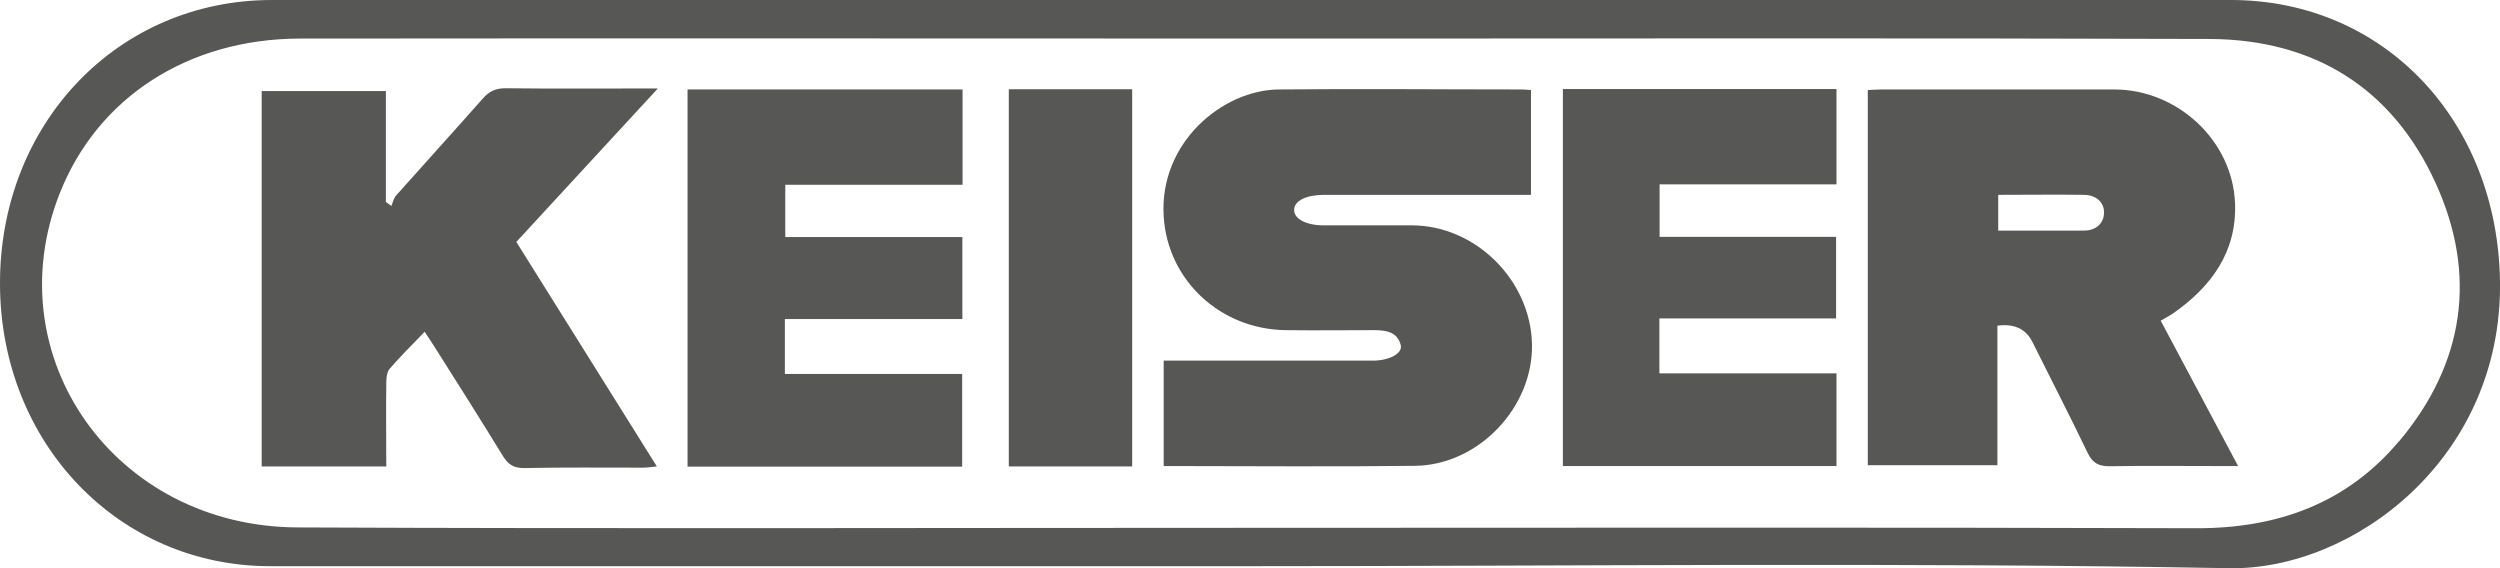 <?xml version="1.0" encoding="UTF-8"?>
<svg xmlns="http://www.w3.org/2000/svg" id="Layer_2" viewBox="0 0 123.81 28.14">
  <defs>
    <style>.cls-1{fill:#575756;}</style>
  </defs>
  <g id="Capa_1">
    <path class="cls-1" d="M110.48,0C78.14,0,45.81,0,13.47,0,5.82,0-.03,6.13,0,14.09c.03,7.86,5.87,13.95,13.38,13.95,16.13,0,32.25,0,48.38,0s32.42-.2,48.63.1c6.12.11,13.54-5.41,13.42-14.2C123.69,5.96,118.06,0,110.48,0ZM118.81,21.85c-2.58,3.07-6,4.32-10.04,4.31-15.63-.05-31.26-.02-46.89-.02-15.72,0-31.43.05-47.15-.02-9.05-.04-14.97-8.46-11.77-16.55C4.83,4.84,9.3,1.92,14.86,1.91c16.98-.02,33.97,0,50.95,0,14.53,0,29.07-.03,43.6.02,5.21.02,9.06,2.44,11.2,7.11,2.09,4.56,1.45,8.95-1.8,12.82Z"></path>
    <path class="cls-1" d="M107,15.87c1.26,2.37,2.52,4.73,3.84,7.21h-1.34c-1.66,0-3.33-.02-4.99.01-.56.01-.87-.14-1.12-.66-.89-1.85-1.83-3.67-2.74-5.5q-.49-.97-1.73-.8v6.91h-6.42V4.46c.23-.01.45-.03.68-.03,3.84,0,7.68,0,11.52,0,3.14,0,5.88,2.54,5.99,5.66.08,2.4-1.19,4.13-3.1,5.45-.1.07-.2.12-.3.18-.08.04-.15.09-.28.16ZM98.96,9.64v1.78c1.45,0,2.85,0,4.25,0,.57,0,.98-.34.99-.88.01-.55-.42-.88-.98-.89-1.4-.02-2.8,0-4.27,0Z"></path>
    <path class="cls-1" d="M57.63,23.07v-5.21h.74c3.21,0,6.42,0,9.63,0,.79,0,1.48-.36,1.37-.77-.17-.67-.75-.74-1.34-.74-1.45,0-2.9.02-4.36,0-3.21-.04-5.84-2.44-6.04-5.63-.23-3.65,2.91-6.27,5.71-6.29,3.98-.04,7.96,0,11.95,0,.16,0,.32.01.53.03v5.19c-.28,0-.55,0-.82,0-3.14,0-6.28,0-9.42,0-.89,0-1.48.29-1.49.74-.01.45.6.77,1.46.77,1.45,0,2.9,0,4.36,0,3.16,0,5.89,2.71,5.96,5.88.07,3.11-2.63,5.99-5.79,6.03-4.12.05-8.24.01-12.44.01Z"></path>
    <path class="cls-1" d="M47.67,4.43v4.72h-8.78v2.59h8.77v4.06h-8.79v2.72h8.78v4.59h-13.6V4.43h13.61Z"></path>
    <path class="cls-1" d="M77.41,4.41h13.54v4.72h-8.76v2.6h8.74v4.04h-8.75v2.72h8.77v4.59h-13.55V4.41Z"></path>
    <path class="cls-1" d="M12.97,4.51h6.14v5.49c.09.07.18.13.27.2.08-.17.11-.37.23-.51,1.43-1.61,2.88-3.2,4.3-4.81.31-.35.63-.51,1.12-.51,2.44.03,4.88.01,7.55.01-2.41,2.61-4.69,5.08-7.01,7.6,2.3,3.67,4.6,7.35,6.96,11.12-.3.03-.5.06-.69.06-1.96,0-3.93-.02-5.89.02-.51,0-.78-.17-1.04-.59-1.12-1.83-2.27-3.64-3.42-5.46-.12-.2-.26-.39-.46-.7-.61.64-1.2,1.21-1.73,1.83-.15.17-.17.49-.17.74-.02,1.35,0,2.7,0,4.1h-6.17V4.51Z"></path>
    <path class="cls-1" d="M49.96,4.42h6.11v18.68h-6.11V4.42Z"></path>
  </g>
</svg>
